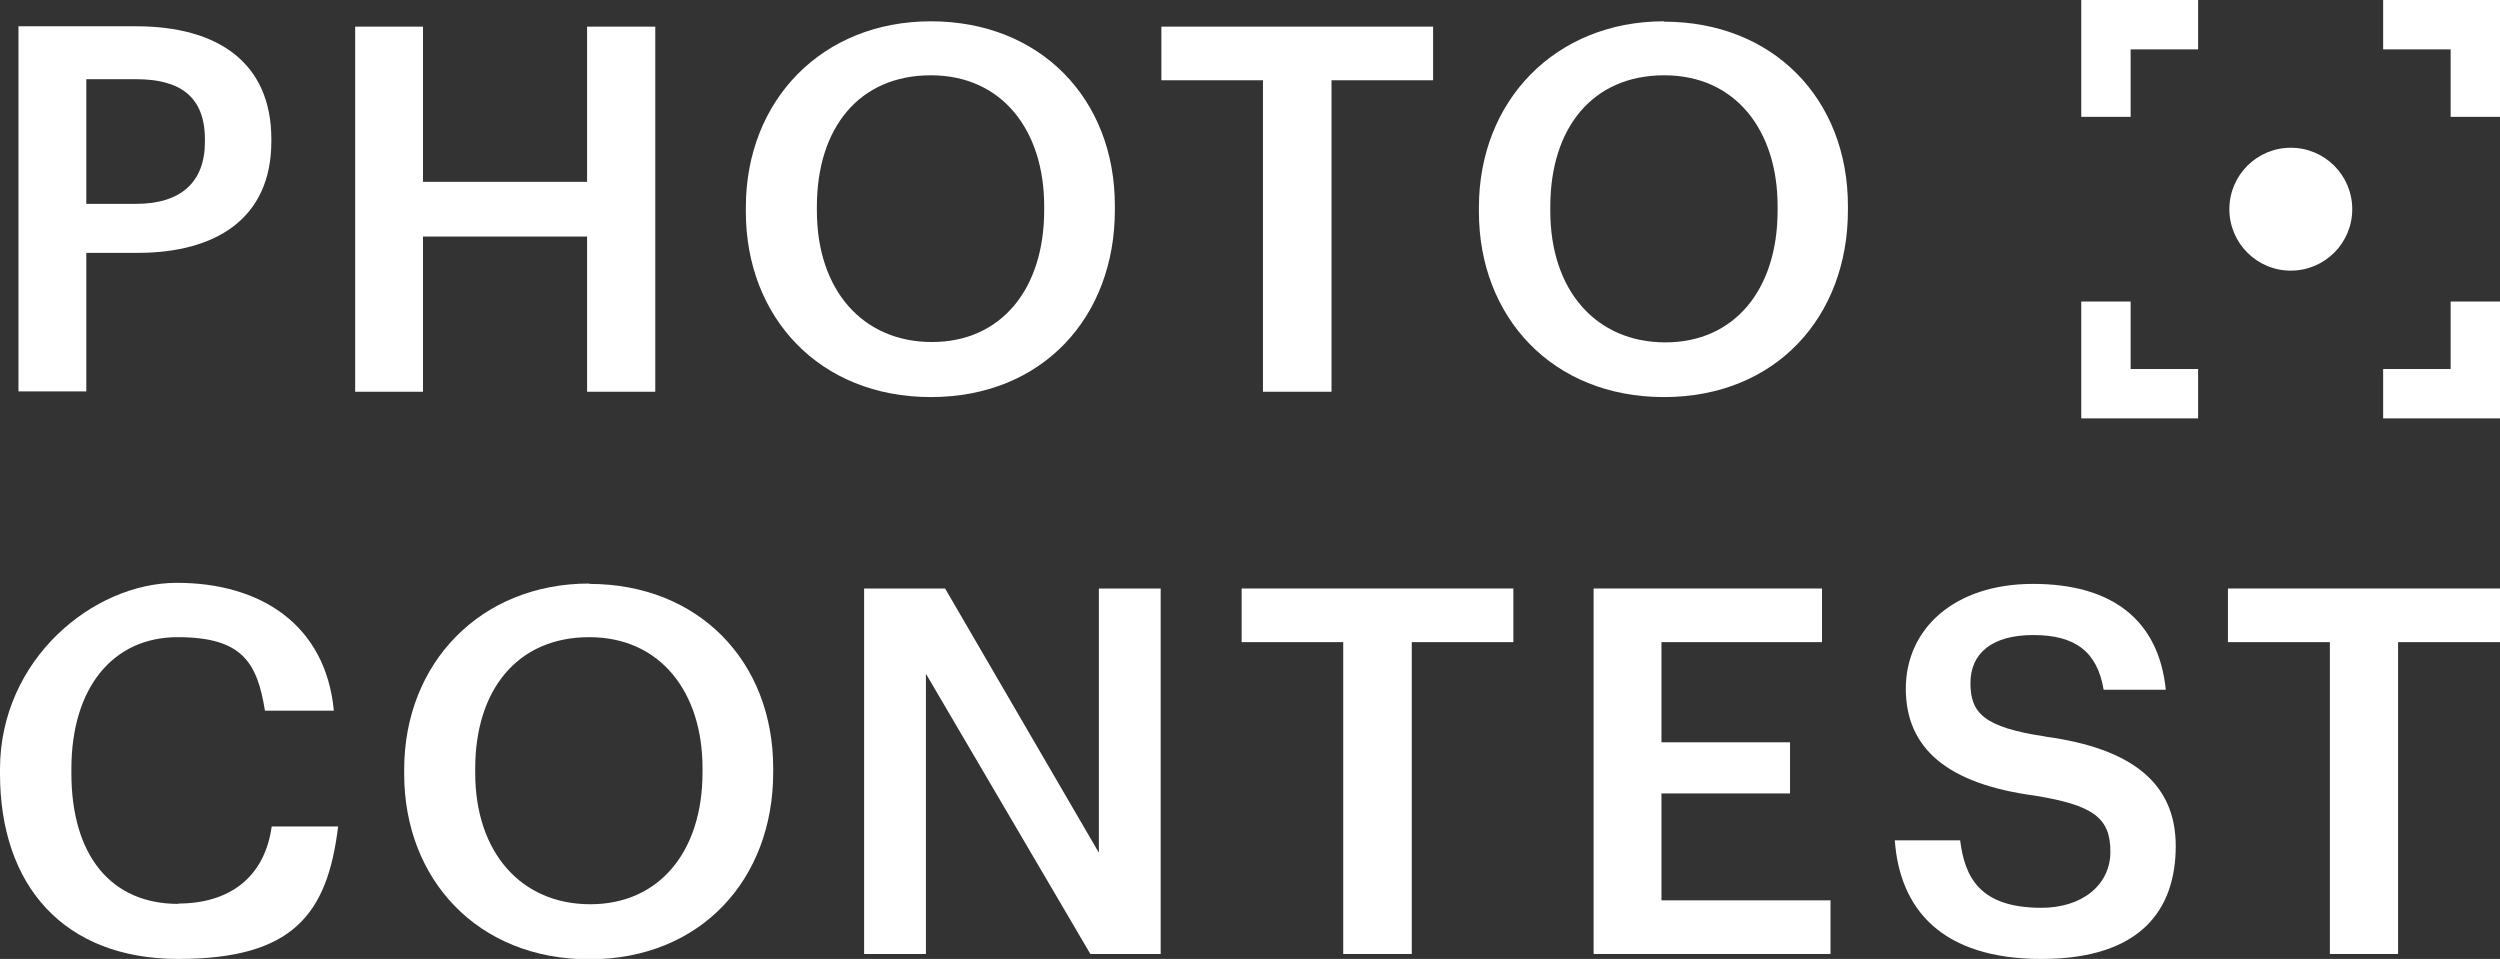 <?xml version="1.0" encoding="UTF-8"?>
<svg id="Layer_1" xmlns="http://www.w3.org/2000/svg" version="1.1" viewBox="0 0 703.9 270">
  <rect x="0" y="0" width="703.9" height="270" fill="#333333" stroke="none"/>
  <!-- Generator: Adobe Illustrator 29.3.1, SVG Export Plug-In . SVG Version: 2.1.0 Build 151)  -->
  <defs>
    <style>
      .st0 {
        fill: #fff;
      }
    </style>
  </defs>
  <g>
    <polygon class="st0" points="703.9 32.9 690 32.9 690 13.9 671 13.9 671 0 703.9 0 703.9 32.9"/>
    <polygon class="st0" points="703.9 117.8 671 117.8 671 103.9 690 103.9 690 84.9 703.9 84.9 703.9 117.8"/>
    <polygon class="st0" points="618.9 117.8 586 117.8 586 84.9 599.9 84.9 599.9 103.9 618.9 103.9 618.9 117.8"/>
    <polygon class="st0" points="599.9 32.9 586 32.9 586 0 618.9 0 618.9 13.9 599.9 13.9 599.9 32.9"/>
    <circle class="st0" cx="645" cy="58.9" r="17.3"/>
  </g>
  <g>
    <path class="st0" d="M24.3,71.2h14.4c22,0,37.7-9.6,37.7-31.4v-.6c0-21.6-15.1-31.8-38.1-31.8H5.2v102.8h19.1v-39.1ZM24.3,22.3h14c12.2,0,19.4,4.7,19.4,17v.6c0,11.4-6.8,17.5-19.4,17.5h-14V22.3Z"/>
    <polygon class="st0" points="119.1 66.6 165.3 66.6 165.3 110.3 184.5 110.3 184.5 7.5 165.3 7.5 165.3 51.2 119.1 51.2 119.1 7.5 100 7.5 100 110.3 119.1 110.3 119.1 66.6"/>
    <path class="st0" d="M313.9,59.1v-1.2c0-30.2-21.1-51.9-51.8-51.9s-52.1,22.3-52.1,52.4v1.2c0,29.6,20.6,52.2,52.1,52.2s51.8-22.6,51.8-52.6ZM230,59.4v-1.2c0-22.2,11.9-37,32.1-37s31.9,15.7,31.9,36.8v1.2c0,22.3-12.2,37.1-31.6,37.1s-32.4-14.5-32.4-37Z"/>
    <polygon class="st0" points="355.6 110.3 374.9 110.3 374.9 22.6 403.5 22.6 403.5 7.5 327 7.5 327 22.6 355.6 22.6 355.6 110.3"/>
    <path class="st0" d="M468.5,6c-30.5,0-52.1,22.3-52.1,52.4v1.2c0,29.6,20.6,52.2,52.1,52.2s51.8-22.6,51.8-52.6v-1.2c0-30.2-21.1-51.9-51.8-51.9ZM500.5,59.3c0,22.3-12.2,37.1-31.6,37.1s-32.4-14.5-32.4-37v-1.2c0-22.2,11.9-37,32.1-37s31.9,15.7,31.9,36.8v1.2Z"/>
    <path class="st0" d="M50.2,254.5c-19,0-30.1-13.7-30.1-36.8v-1.2c0-23,11.8-37.1,29.9-37.1s22.4,7,24.6,20.7h19.4c-2.3-24.2-20.6-36-44.2-36S0,185.7,0,216.6v1.2c0,31.6,18,52.2,50.2,52.2s42-12.5,45-37.3h-18.7c-2,14.5-12.1,21.7-26.3,21.7Z"/>
    <path class="st0" d="M165.9,164.3c-30.5,0-52.1,22.3-52.1,52.4v1.2c0,29.6,20.6,52.2,52.1,52.2s51.8-22.6,51.8-52.6v-1.2c0-30.2-21.1-51.9-51.8-51.9ZM197.8,217.5c0,22.3-12.2,37.1-31.6,37.1s-32.4-14.5-32.4-37v-1.2c0-22.2,11.9-37,32.1-37s31.9,15.7,31.9,36.8v1.2Z"/>
    <polygon class="st0" points="309.4 240.1 266.1 165.7 243.3 165.7 243.3 268.6 260.7 268.6 260.7 189.7 307 268.6 326.8 268.6 326.8 165.7 309.4 165.7 309.4 240.1"/>
    <polygon class="st0" points="349.6 180.8 378.2 180.8 378.2 268.6 397.5 268.6 397.5 180.8 426.1 180.8 426.1 165.7 349.6 165.7 349.6 180.8"/>
    <polygon class="st0" points="467.8 223.4 504 223.4 504 209 467.8 209 467.8 180.8 513 180.8 513 165.7 448.7 165.7 448.7 268.6 515.4 268.6 515.4 253.5 467.8 253.5 467.8 223.4"/>
    <path class="st0" d="M576.1,207.4c-17.8-2.6-21.3-6.8-21.3-15.1s6-13.5,17.7-13.5,18,4.6,19.8,15.4h17.5c-2-19.7-15.2-29.8-37.4-29.8s-35.8,12.7-35.8,29.5,11.7,26.8,36.2,30.1c16.7,2.7,21.4,6.3,21.4,15.8s-8.1,15.8-19.4,15.8c-17.4,0-21.6-8.6-22.9-19h-18.4c1.4,19.4,13.2,33.4,41.3,33.4s37.8-14,37.8-31.8-12.5-27.5-36.7-30.8Z"/>
    <polygon class="st0" points="627.3 180.8 656 180.8 656 268.6 675.2 268.6 675.2 180.8 703.9 180.8 703.9 165.7 627.3 165.7 627.3 180.8"/>
  </g>
</svg>
